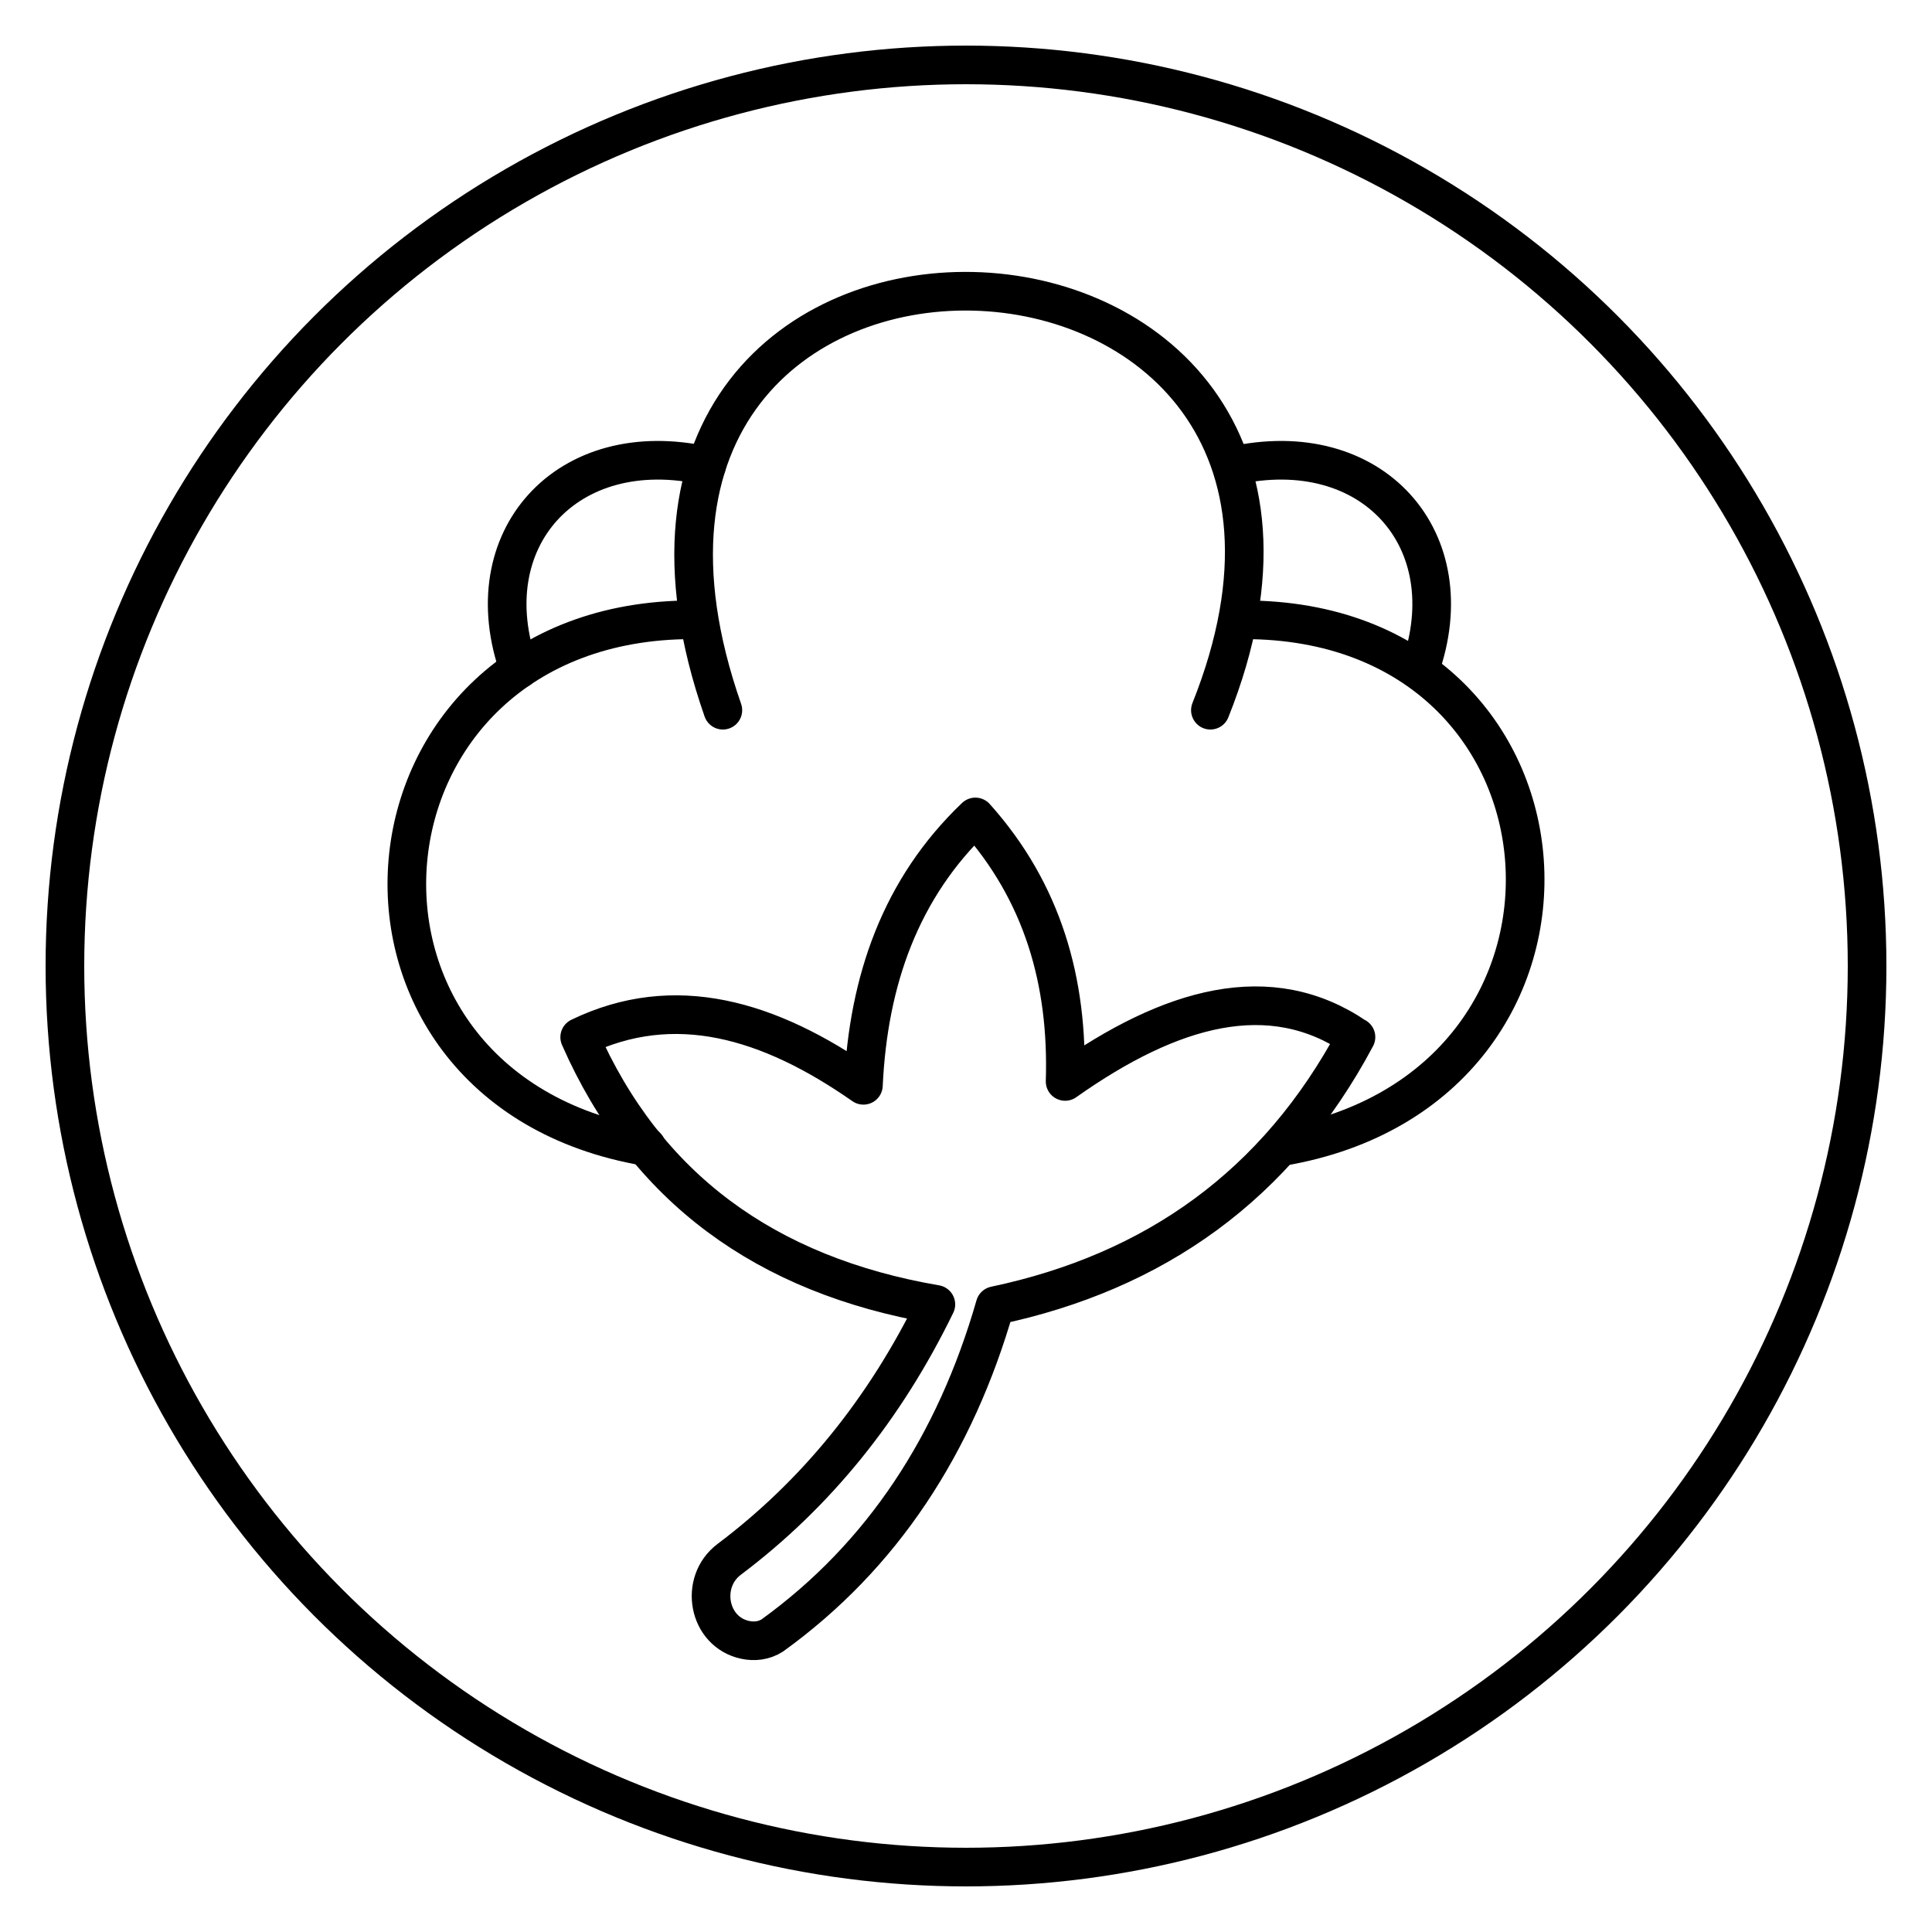 <svg viewBox="0 0 200 200" xmlns="http://www.w3.org/2000/svg" id="Layer_1"><defs><style>.cls-1{fill:none;stroke:#000;stroke-linecap:round;stroke-linejoin:round;stroke-width:4px;}</style></defs><g><path d="M66.93,118.7c-35.81-6.09-31.67-54.54,4.74-54.54" class="cls-1"></path><path d="M132.67,118.7c35.81-6.09,32.54-54.54-3.87-54.54" class="cls-1"></path><path d="M74.83,73.52c-20.77-59.42,72.94-56.22,50.47,0" class="cls-1"></path><path d="M53.73,69.27c-4.77-13.37,4.91-24.31,19.41-21.04" class="cls-1"></path><path d="M146.98,69.27c4.77-13.37-4.91-24.31-19.41-21.04" class="cls-1"></path><path d="M140.37,107.36c-8.17,15.34-20.82,24.31-37.36,27.8-4.12,14.33-11.66,25.91-23.06,34.14-.86,.55-1.85,.66-2.8,.46-3.85-.81-4.8-5.98-1.66-8.34,8.97-6.75,16.11-15.54,21.39-26.39-17.62-3.02-30.03-12.09-36.87-27.66,9.8-4.74,19.59-1.85,29.37,4.98,.51-10.9,3.87-20.41,11.59-27.78,6.97,7.78,9.62,17.06,9.29,27.38,10.98-7.76,21.22-10.63,30.1-4.58Z" class="cls-1"></path></g><circle r="93.28" cy="100" cx="100" class="cls-1"></circle></svg>